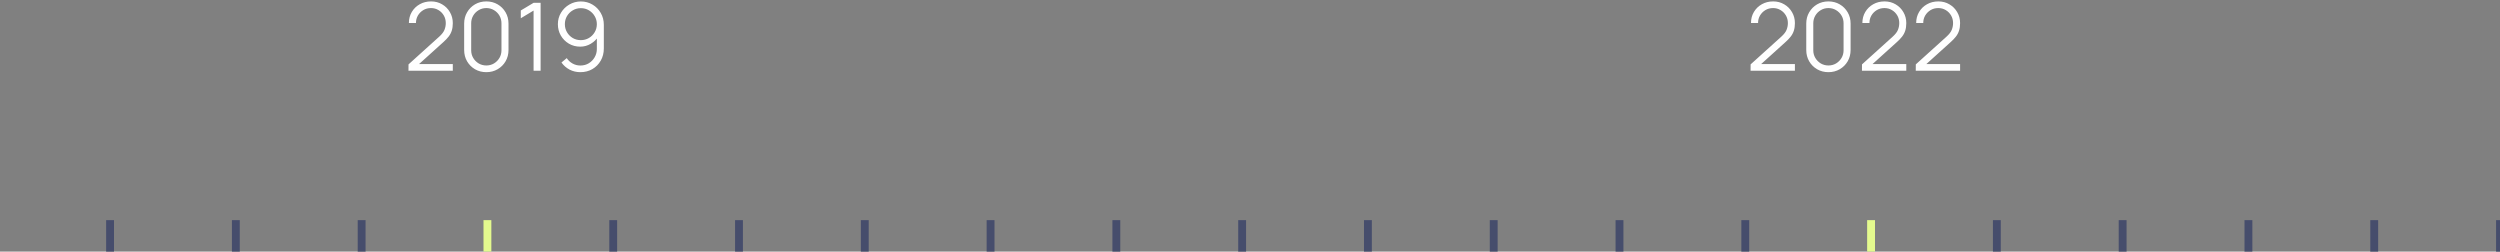 <svg xmlns="http://www.w3.org/2000/svg" width="318" height="32" viewBox="0 0 318 32" fill="none"><rect x="0" y="0" width="318" height="32" fill="#808080" stroke="none"/><g clip-path="url(#clip0_1004_97892)"><path d="M318 32L318 28" stroke="#464D6C"></path><path d="M302 32L302 28" stroke="#464D6C"></path><path d="M286 32L286 28" stroke="#464D6C"></path><path d="M270 32L270 28" stroke="#464D6C"></path><path d="M254 32L254 28" stroke="#464D6C"></path><path d="M238 32L238 28" stroke="#E4FA8E"></path><path d="M222 32L222 28" stroke="#464D6C"></path><path d="M206 32L206 28" stroke="#464D6C"></path><path d="M190 32L190 28" stroke="#464D6C"></path><path d="M174 32L174 28" stroke="#464D6C"></path><path d="M158 32L158 28" stroke="#464D6C"></path><path d="M142 32L142 28" stroke="#464D6C"></path><path d="M126 32L126 28" stroke="#464D6C"></path><path d="M110 32L110 28" stroke="#464D6C"></path><path d="M94 32L94 28" stroke="#464D6C"></path><path d="M78 32L78 28" stroke="#464D6C"></path><path d="M62 32L62 28" stroke="#E4FA8E"></path><path d="M46 32L46 28" stroke="#464D6C"></path><path d="M30 32L30 28" stroke="#464D6C"></path><path d="M14 32L14 28" stroke="#464D6C"></path></g><path d="M51.957 8.994L51.963 8.19L55.869 4.662C56.205 4.358 56.427 4.07 56.535 3.798C56.647 3.522 56.703 3.234 56.703 2.934C56.703 2.578 56.619 2.256 56.451 1.968C56.283 1.68 56.057 1.452 55.773 1.284C55.489 1.112 55.171 1.026 54.819 1.026C54.451 1.026 54.123 1.114 53.835 1.29C53.547 1.466 53.319 1.698 53.151 1.986C52.987 2.274 52.907 2.588 52.911 2.928H52.011C52.011 2.404 52.135 1.934 52.383 1.518C52.631 1.102 52.967 0.776 53.391 0.54C53.815 0.3 54.295 0.18 54.831 0.18C55.355 0.18 55.825 0.304 56.241 0.552C56.661 0.796 56.991 1.128 57.231 1.548C57.475 1.964 57.597 2.428 57.597 2.94C57.597 3.3 57.553 3.618 57.465 3.894C57.381 4.166 57.247 4.42 57.063 4.656C56.883 4.888 56.653 5.128 56.373 5.376L52.905 8.508L52.767 8.148H57.597V8.994H51.957ZM61.861 9.18C61.329 9.18 60.849 9.056 60.421 8.808C59.997 8.56 59.661 8.224 59.413 7.8C59.165 7.372 59.041 6.892 59.041 6.36V3C59.041 2.468 59.165 1.99 59.413 1.566C59.661 1.138 59.997 0.8 60.421 0.552C60.849 0.304 61.329 0.18 61.861 0.18C62.393 0.18 62.871 0.304 63.295 0.552C63.723 0.8 64.061 1.138 64.309 1.566C64.557 1.99 64.681 2.468 64.681 3V6.36C64.681 6.892 64.557 7.372 64.309 7.8C64.061 8.224 63.723 8.56 63.295 8.808C62.871 9.056 62.393 9.18 61.861 9.18ZM61.861 8.328C62.217 8.328 62.541 8.242 62.833 8.07C63.125 7.894 63.357 7.66 63.529 7.368C63.701 7.076 63.787 6.754 63.787 6.402V2.958C63.787 2.602 63.701 2.278 63.529 1.986C63.357 1.694 63.125 1.462 62.833 1.29C62.541 1.114 62.217 1.026 61.861 1.026C61.505 1.026 61.181 1.114 60.889 1.29C60.597 1.462 60.365 1.694 60.193 1.986C60.021 2.278 59.935 2.602 59.935 2.958V6.402C59.935 6.754 60.021 7.076 60.193 7.368C60.365 7.66 60.597 7.894 60.889 8.07C61.181 8.242 61.505 8.328 61.861 8.328ZM67.871 9V1.344L66.245 2.322V1.332L67.871 0.36L68.765 0.36V9H67.871ZM73.885 0.186C74.429 0.186 74.921 0.318 75.361 0.582C75.805 0.842 76.157 1.198 76.417 1.65C76.677 2.098 76.807 2.602 76.807 3.162V6.162C76.807 6.738 76.677 7.254 76.417 7.71C76.157 8.166 75.801 8.526 75.349 8.79C74.901 9.05 74.391 9.18 73.819 9.18C73.327 9.18 72.871 9.072 72.451 8.856C72.035 8.636 71.691 8.334 71.419 7.95L72.091 7.392C72.275 7.676 72.519 7.904 72.823 8.076C73.131 8.248 73.463 8.334 73.819 8.334C74.227 8.334 74.587 8.238 74.899 8.046C75.215 7.85 75.463 7.594 75.643 7.278C75.827 6.958 75.919 6.612 75.919 6.24V4.356L76.135 4.608C75.887 5.004 75.557 5.324 75.145 5.568C74.737 5.812 74.289 5.934 73.801 5.934C73.269 5.934 72.787 5.806 72.355 5.55C71.927 5.294 71.587 4.95 71.335 4.518C71.087 4.086 70.963 3.604 70.963 3.072C70.963 2.54 71.095 2.056 71.359 1.62C71.623 1.18 71.977 0.832 72.421 0.576C72.865 0.316 73.353 0.186 73.885 0.186ZM73.885 1.038C73.509 1.038 73.167 1.13 72.859 1.314C72.551 1.494 72.305 1.738 72.121 2.046C71.941 2.354 71.851 2.696 71.851 3.072C71.851 3.448 71.941 3.79 72.121 4.098C72.301 4.406 72.545 4.652 72.853 4.836C73.161 5.016 73.503 5.106 73.879 5.106C74.255 5.106 74.597 5.016 74.905 4.836C75.217 4.652 75.463 4.406 75.643 4.098C75.827 3.79 75.919 3.448 75.919 3.072C75.919 2.7 75.827 2.36 75.643 2.052C75.463 1.744 75.219 1.498 74.911 1.314C74.603 1.13 74.261 1.038 73.885 1.038Z" fill="white"></path><path d="M222.672 8.994L222.678 8.19L226.584 4.662C226.92 4.358 227.142 4.07 227.25 3.798C227.362 3.522 227.418 3.234 227.418 2.934C227.418 2.578 227.334 2.256 227.166 1.968C226.998 1.68 226.772 1.452 226.488 1.284C226.204 1.112 225.886 1.026 225.534 1.026C225.166 1.026 224.838 1.114 224.55 1.29C224.262 1.466 224.034 1.698 223.866 1.986C223.702 2.274 223.622 2.588 223.626 2.928H222.726C222.726 2.404 222.85 1.934 223.098 1.518C223.346 1.102 223.682 0.776 224.106 0.54C224.53 0.3 225.01 0.18 225.546 0.18C226.07 0.18 226.54 0.304 226.956 0.552C227.376 0.796 227.706 1.128 227.946 1.548C228.19 1.964 228.312 2.428 228.312 2.94C228.312 3.3 228.268 3.618 228.18 3.894C228.096 4.166 227.962 4.42 227.778 4.656C227.598 4.888 227.368 5.128 227.088 5.376L223.62 8.508L223.482 8.148H228.312V8.994H222.672ZM232.576 9.18C232.044 9.18 231.564 9.056 231.136 8.808C230.712 8.56 230.376 8.224 230.128 7.8C229.88 7.372 229.756 6.892 229.756 6.36V3C229.756 2.468 229.88 1.99 230.128 1.566C230.376 1.138 230.712 0.8 231.136 0.552C231.564 0.304 232.044 0.18 232.576 0.18C233.108 0.18 233.586 0.304 234.01 0.552C234.438 0.8 234.776 1.138 235.024 1.566C235.272 1.99 235.396 2.468 235.396 3V6.36C235.396 6.892 235.272 7.372 235.024 7.8C234.776 8.224 234.438 8.56 234.01 8.808C233.586 9.056 233.108 9.18 232.576 9.18ZM232.576 8.328C232.932 8.328 233.256 8.242 233.548 8.07C233.84 7.894 234.072 7.66 234.244 7.368C234.416 7.076 234.502 6.754 234.502 6.402V2.958C234.502 2.602 234.416 2.278 234.244 1.986C234.072 1.694 233.84 1.462 233.548 1.29C233.256 1.114 232.932 1.026 232.576 1.026C232.22 1.026 231.896 1.114 231.604 1.29C231.312 1.462 231.08 1.694 230.908 1.986C230.736 2.278 230.65 2.602 230.65 2.958V6.402C230.65 6.754 230.736 7.076 230.908 7.368C231.08 7.66 231.312 7.894 231.604 8.07C231.896 8.242 232.22 8.328 232.576 8.328ZM236.84 8.994L236.846 8.19L240.752 4.662C241.088 4.358 241.31 4.07 241.418 3.798C241.53 3.522 241.586 3.234 241.586 2.934C241.586 2.578 241.502 2.256 241.334 1.968C241.166 1.68 240.94 1.452 240.656 1.284C240.372 1.112 240.054 1.026 239.702 1.026C239.334 1.026 239.006 1.114 238.718 1.29C238.43 1.466 238.202 1.698 238.034 1.986C237.87 2.274 237.79 2.588 237.794 2.928H236.894C236.894 2.404 237.018 1.934 237.266 1.518C237.514 1.102 237.85 0.776 238.274 0.54C238.698 0.3 239.178 0.18 239.714 0.18C240.238 0.18 240.708 0.304 241.124 0.552C241.544 0.796 241.874 1.128 242.114 1.548C242.358 1.964 242.48 2.428 242.48 2.94C242.48 3.3 242.436 3.618 242.348 3.894C242.264 4.166 242.13 4.42 241.946 4.656C241.766 4.888 241.536 5.128 241.256 5.376L237.788 8.508L237.65 8.148H242.48V8.994H236.84ZM243.684 8.994L243.69 8.19L247.596 4.662C247.932 4.358 248.154 4.07 248.262 3.798C248.374 3.522 248.43 3.234 248.43 2.934C248.43 2.578 248.346 2.256 248.178 1.968C248.01 1.68 247.784 1.452 247.5 1.284C247.216 1.112 246.898 1.026 246.546 1.026C246.178 1.026 245.85 1.114 245.562 1.29C245.274 1.466 245.046 1.698 244.878 1.986C244.714 2.274 244.634 2.588 244.638 2.928H243.738C243.738 2.404 243.862 1.934 244.11 1.518C244.358 1.102 244.694 0.776 245.118 0.54C245.542 0.3 246.022 0.18 246.558 0.18C247.082 0.18 247.552 0.304 247.968 0.552C248.388 0.796 248.718 1.128 248.958 1.548C249.202 1.964 249.324 2.428 249.324 2.94C249.324 3.3 249.28 3.618 249.192 3.894C249.108 4.166 248.974 4.42 248.79 4.656C248.61 4.888 248.38 5.128 248.1 5.376L244.632 8.508L244.494 8.148H249.324V8.994H243.684Z" fill="white"></path><defs><clipPath id="clip0_1004_97892"><rect width="4" height="320" fill="white" transform="translate(319 28) rotate(90)"></rect></clipPath></defs></svg>